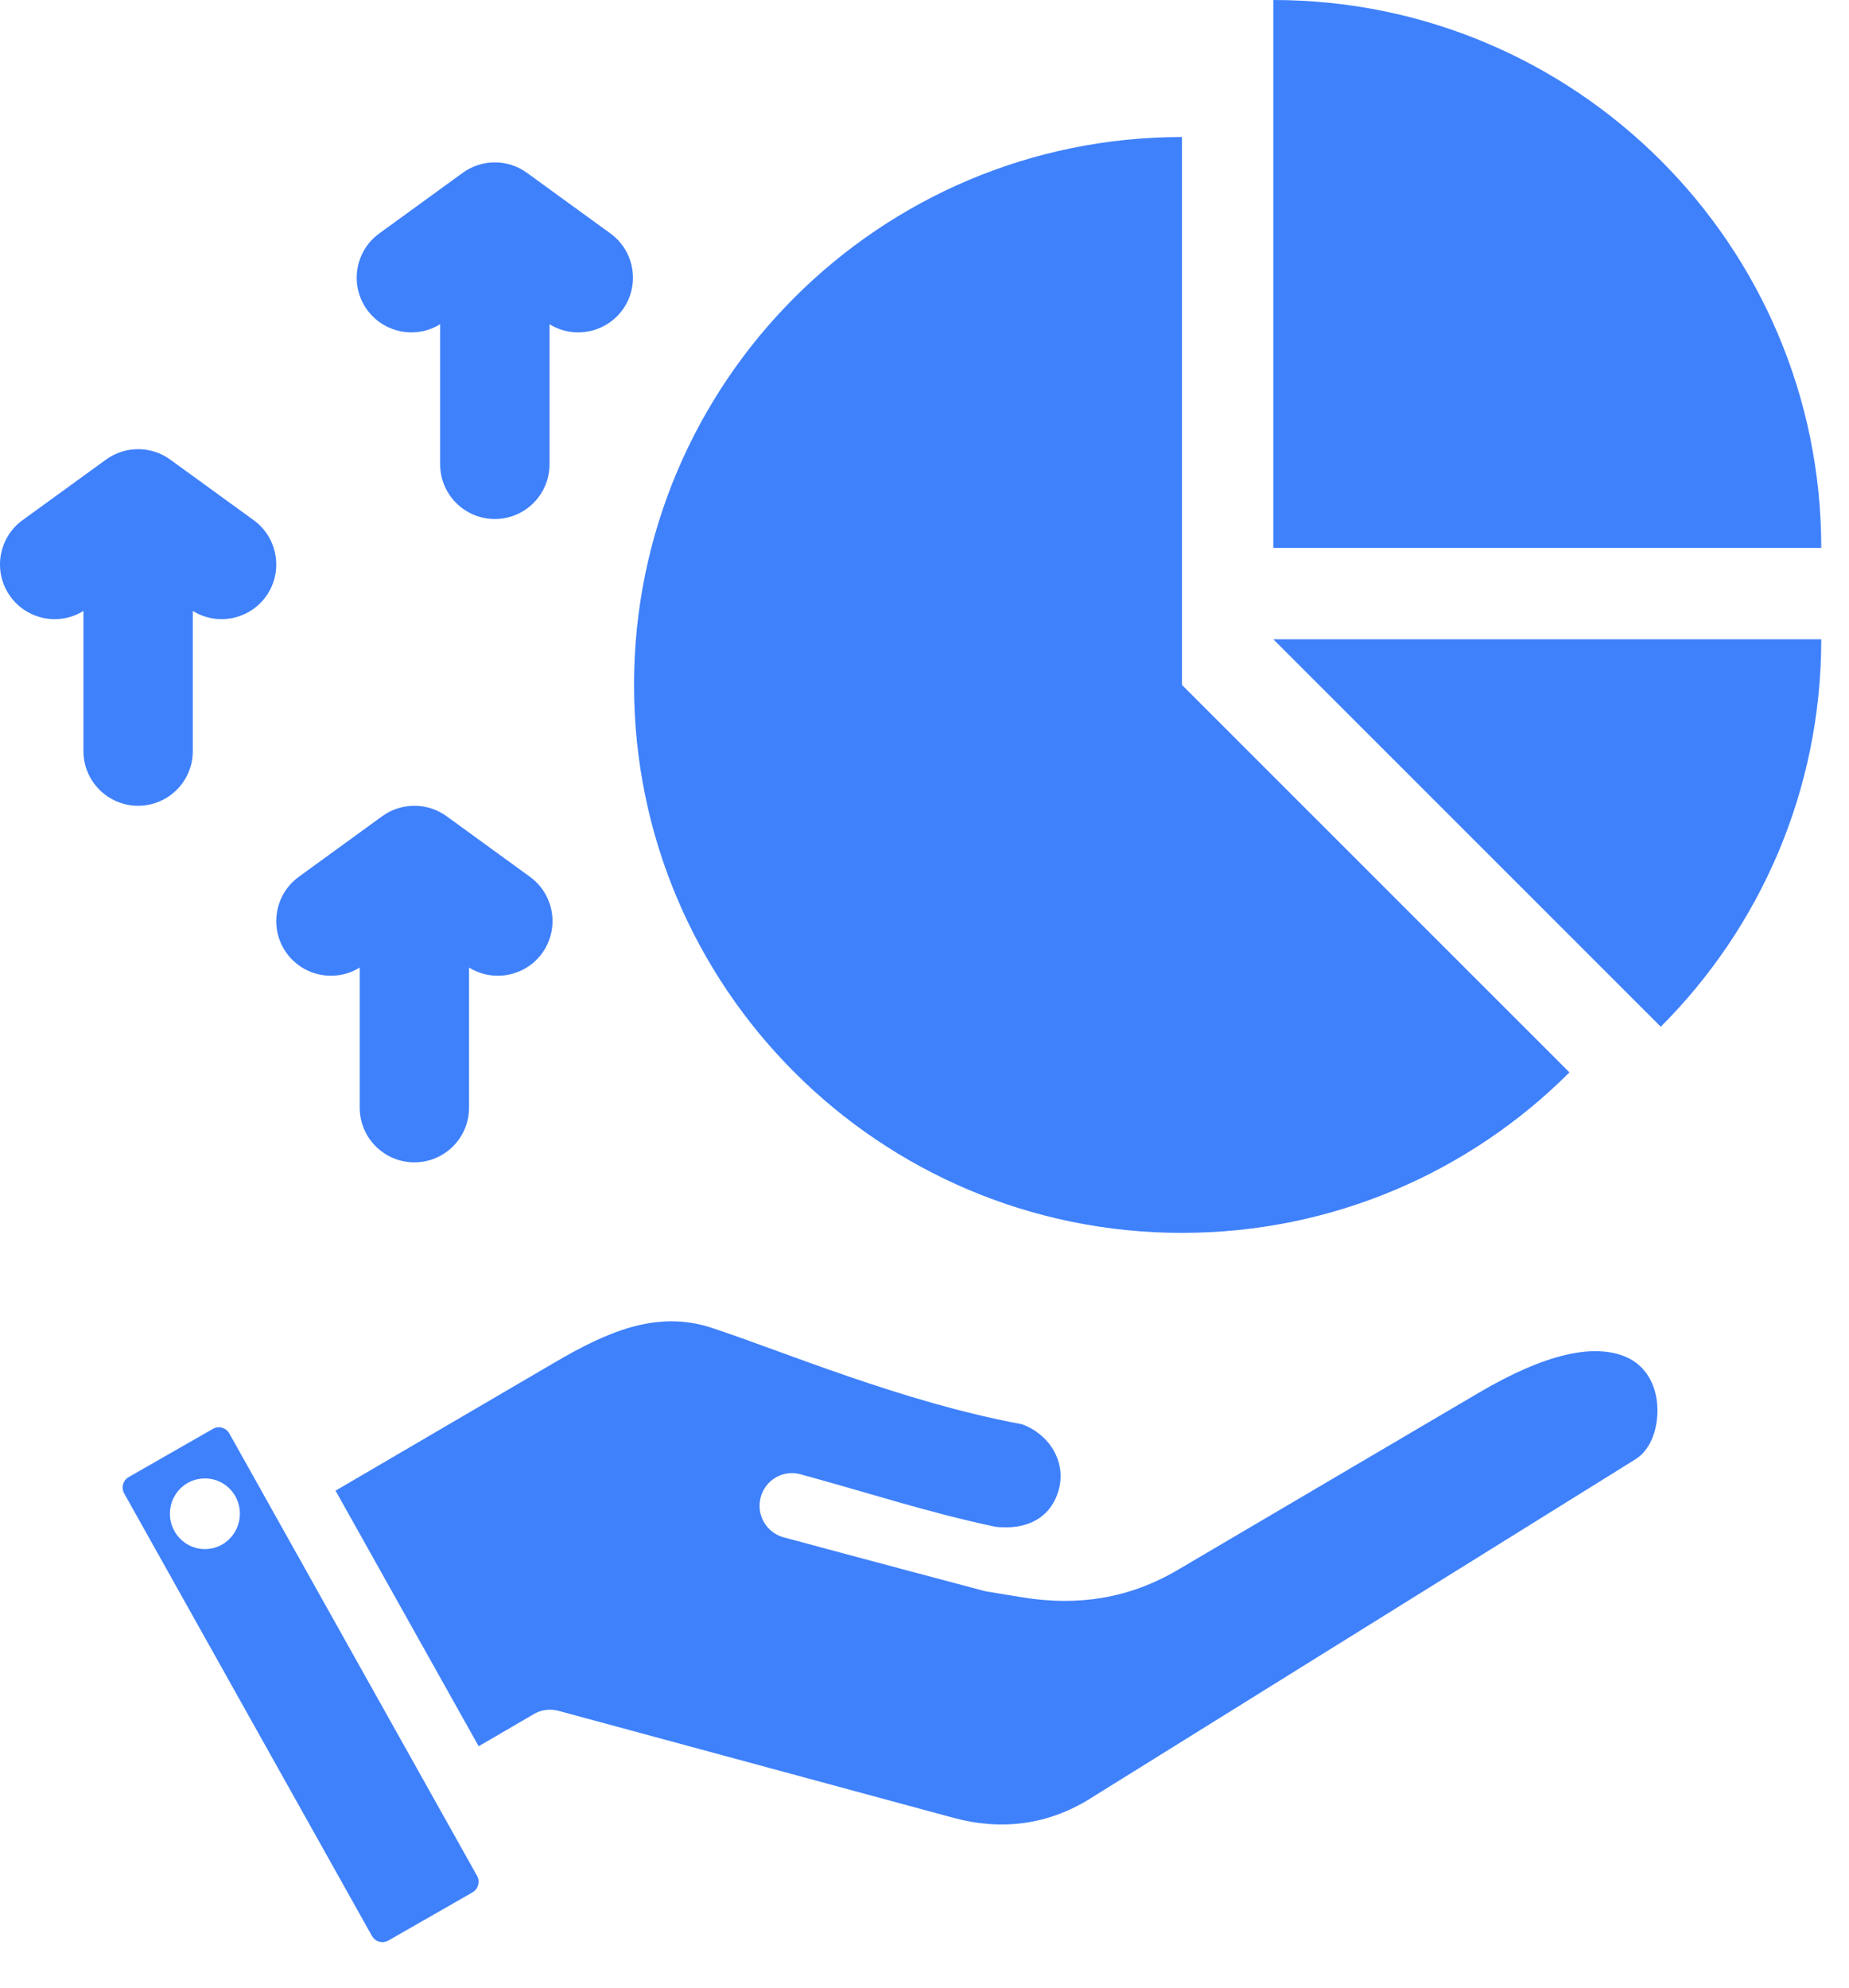 <svg width="40" height="43" viewBox="0 0 40 43" fill="none" xmlns="http://www.w3.org/2000/svg">
<path fill-rule="evenodd" clip-rule="evenodd" d="M5.7 32.33L5.706 32.342L9.484 39.088L9.49 39.099L10.32 40.581C10.389 40.707 10.347 40.867 10.223 40.938L10.222 40.939L8.401 41.982C8.371 41.999 8.339 42.009 8.305 42.014C8.271 42.018 8.237 42.015 8.204 42.006C8.171 41.997 8.141 41.982 8.114 41.961C8.087 41.94 8.065 41.913 8.048 41.884L8.047 41.883L2.688 32.311L2.687 32.31C2.617 32.185 2.66 32.025 2.783 31.955L2.784 31.955L4.608 30.911C4.732 30.84 4.891 30.886 4.961 31.011L5.7 32.33ZM4.323 31.992C3.909 32.051 3.624 32.44 3.683 32.858C3.744 33.276 4.129 33.567 4.542 33.505C4.956 33.445 5.242 33.054 5.182 32.636C5.121 32.218 4.737 31.93 4.323 31.992ZM10.355 37.778L7.259 32.249L11.998 29.476C13.09 28.838 14.187 28.329 15.387 28.723L15.387 28.723C16.951 29.236 19.502 30.328 22.108 30.812C22.691 31.023 23.068 31.611 22.907 32.218L22.907 32.219C22.747 32.82 22.236 33.108 21.541 33.031C20.112 32.732 18.785 32.293 17.312 31.893C16.94 31.792 16.556 32.016 16.456 32.392C16.356 32.768 16.577 33.156 16.95 33.257C18.46 33.667 21.309 34.423 21.318 34.425L22.125 34.558L22.127 34.558C23.33 34.752 24.433 34.58 25.486 33.959L31.985 30.134C33.474 29.257 34.498 29.071 35.166 29.352C35.67 29.564 35.869 30.075 35.856 30.557C35.845 30.963 35.696 31.373 35.38 31.57L23.587 38.908L23.587 38.909C22.672 39.479 21.67 39.608 20.632 39.328L12.079 37.011C11.99 36.987 11.898 36.981 11.807 36.993C11.716 37.005 11.628 37.035 11.549 37.082L10.355 37.778ZM11.888 7.014V10.045C11.888 10.698 11.358 11.228 10.705 11.228C10.052 11.228 9.522 10.698 9.522 10.045V7.014C9.001 7.337 8.309 7.207 7.942 6.703C7.559 6.175 7.676 5.434 8.204 5.051L10.01 3.739C10.212 3.592 10.455 3.513 10.705 3.513C10.955 3.513 11.198 3.592 11.4 3.739L13.206 5.051C13.734 5.434 13.851 6.175 13.467 6.703C13.101 7.207 12.409 7.337 11.888 7.014ZM4.171 13.217V16.249C4.171 16.902 3.641 17.432 2.988 17.432C2.335 17.432 1.805 16.902 1.805 16.249V13.217C1.284 13.541 0.592 13.411 0.226 12.907C-0.158 12.378 -0.041 11.638 0.487 11.254L2.293 9.943C2.495 9.796 2.738 9.717 2.988 9.717C3.238 9.717 3.481 9.796 3.683 9.943L5.489 11.254C6.017 11.638 6.134 12.378 5.751 12.907C5.384 13.411 4.693 13.541 4.171 13.217ZM10.147 20.932V23.964C10.147 24.616 9.617 25.146 8.965 25.146C8.312 25.146 7.782 24.616 7.782 23.964V20.932C7.26 21.255 6.569 21.126 6.202 20.622C5.818 20.093 5.936 19.353 6.464 18.969L8.269 17.657C8.471 17.511 8.715 17.432 8.965 17.432C9.214 17.432 9.458 17.511 9.66 17.657L11.465 18.969C11.993 19.353 12.111 20.093 11.727 20.622C11.361 21.126 10.669 21.255 10.147 20.932ZM25.57 14.818L33.952 23.2C31.807 25.345 28.843 26.672 25.57 26.672C19.023 26.672 13.716 21.364 13.716 14.818C13.716 8.271 19.023 2.964 25.57 2.964V14.818ZM39.4 13.83C39.4 17.103 38.073 20.067 35.928 22.212L27.546 13.83H39.4ZM27.546 0C34.092 0 39.4 5.307 39.4 11.854H27.546V0Z" fill="#3F81FB"/>
</svg>
